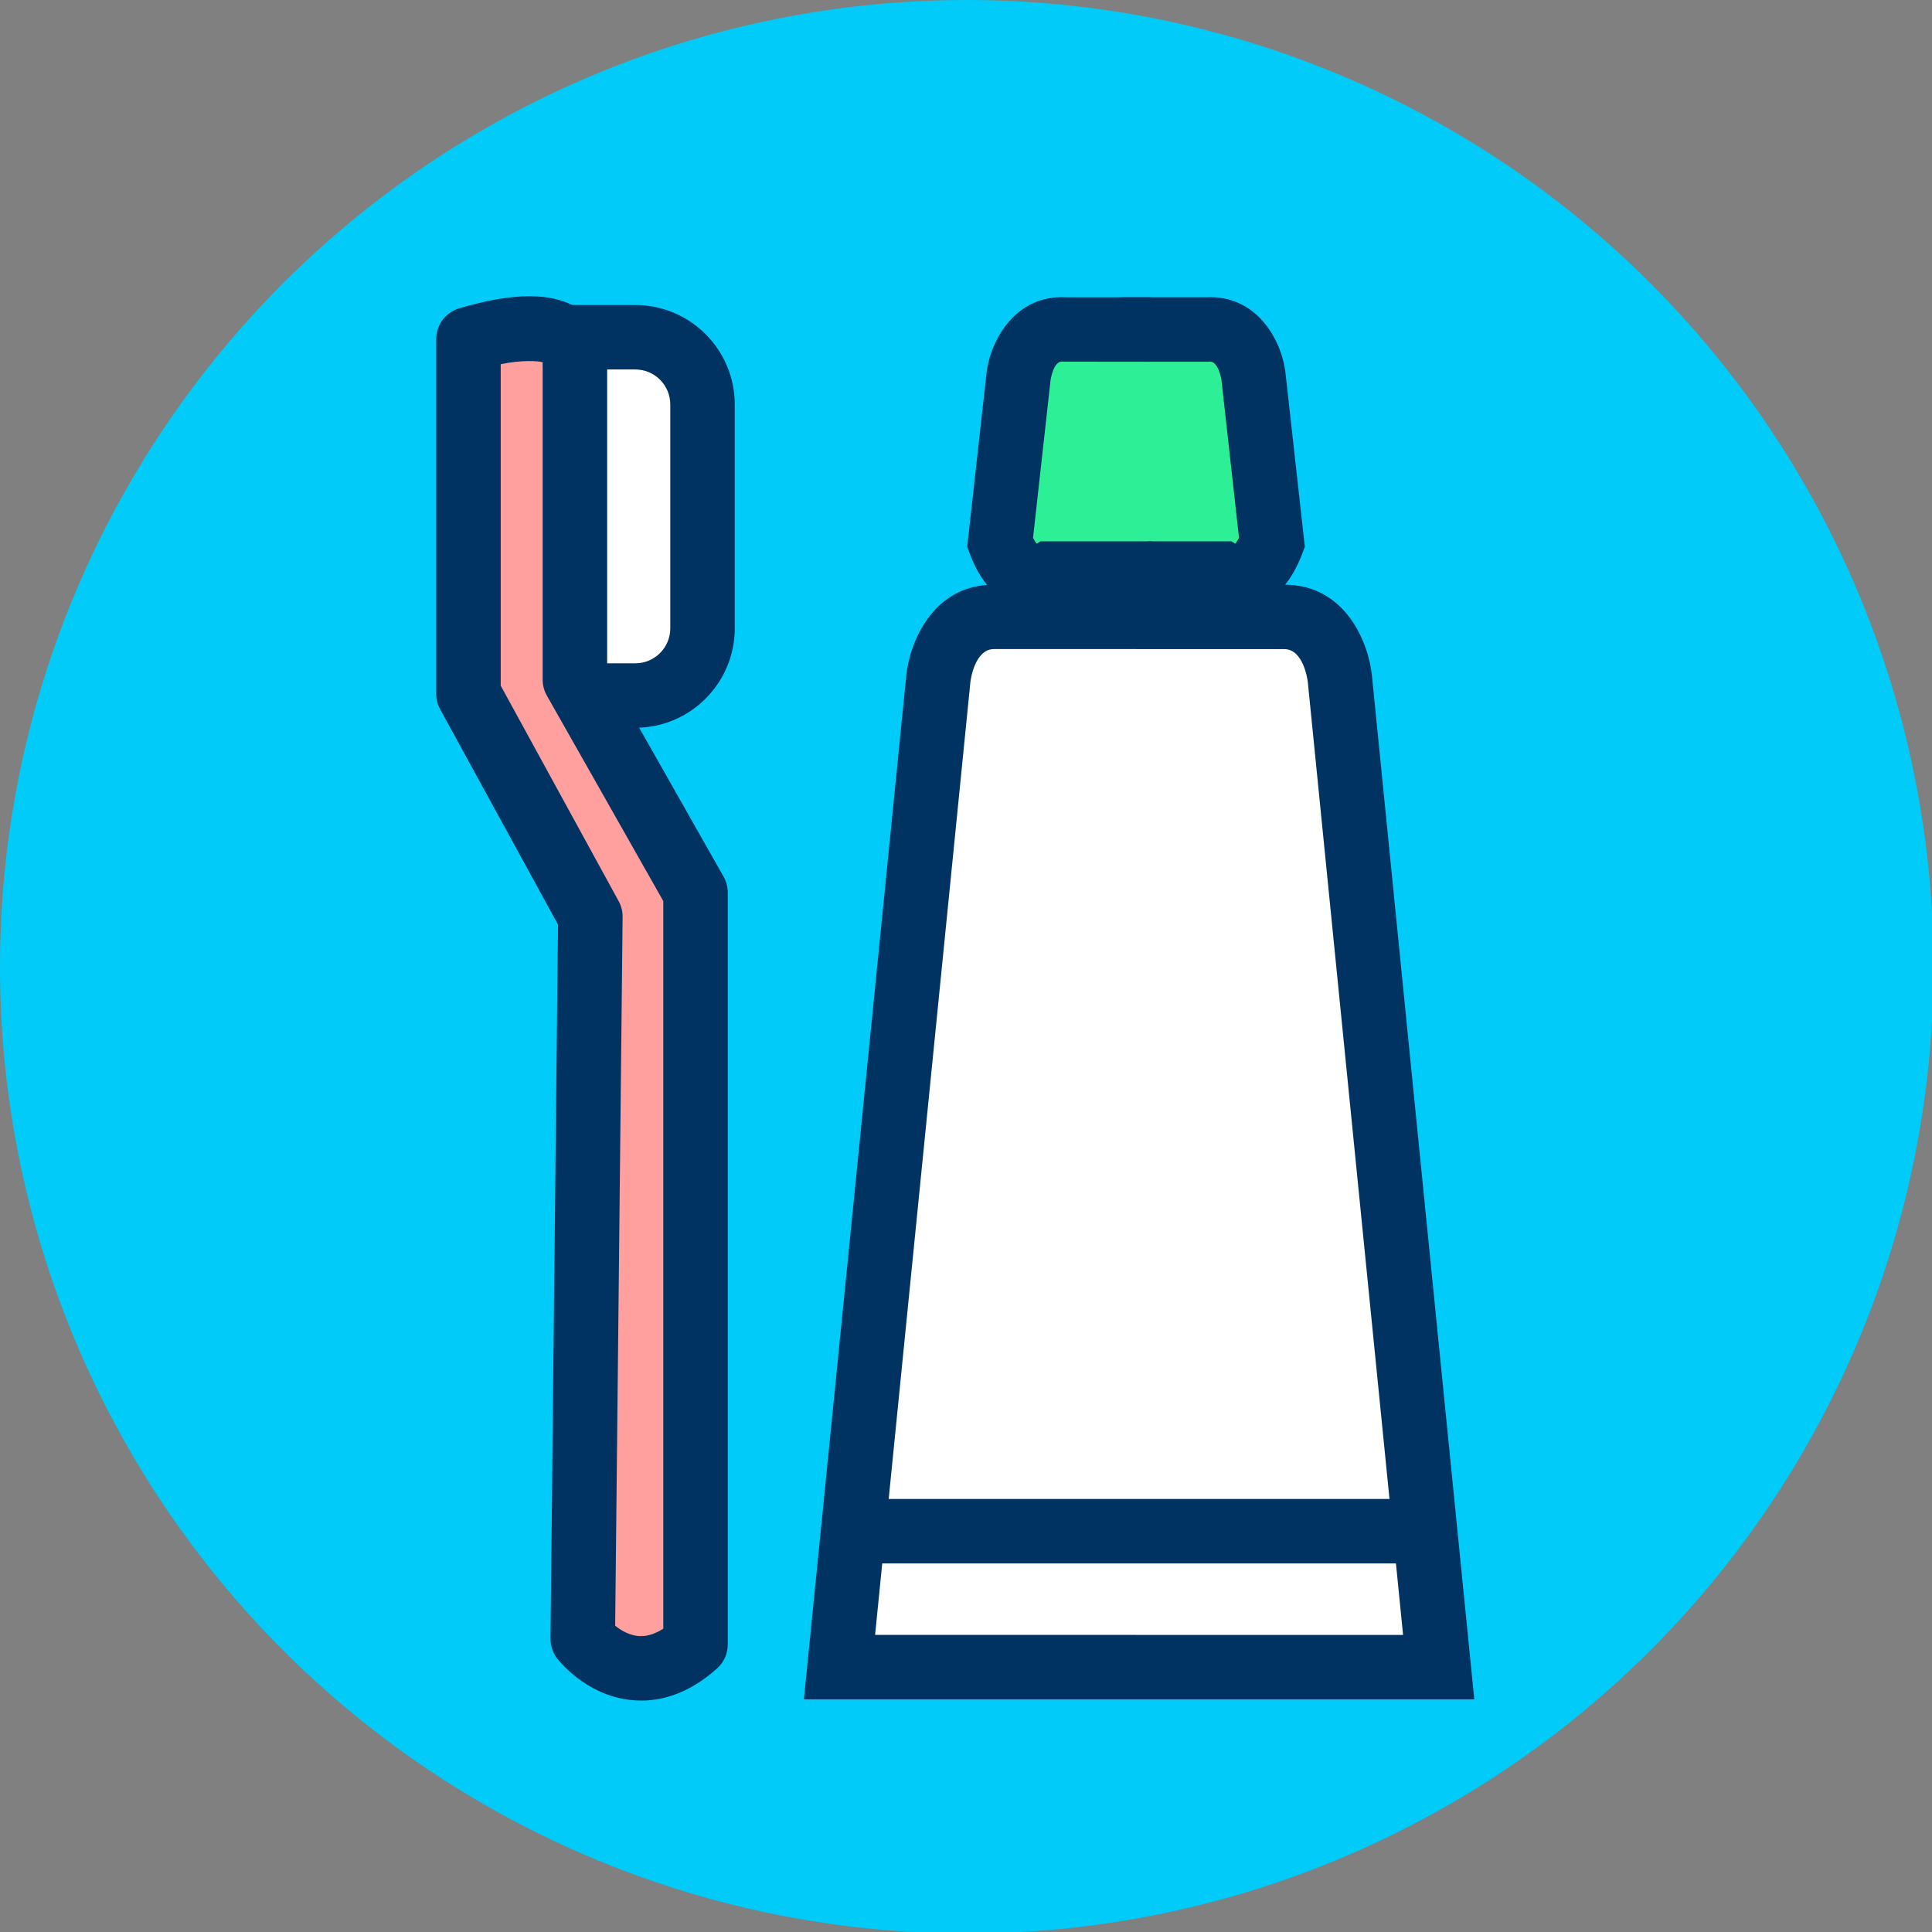 <svg xmlns="http://www.w3.org/2000/svg" xmlns:xlink="http://www.w3.org/1999/xlink" width="119.91" height="119.91" viewBox="0 0 119.906 119.905" enable-background="new 0 0 119.906 119.905"><rect x="0" y="0" width="119.906" height="119.905" fill="#808080" stroke="none"/><defs><circle id="0" cx="60" cy="60" r="60"/><clipPath><use xlink:href="#0"/></clipPath></defs><use xlink:href="#0" fill="#00cbf9"/><path fill="#fff" d="m39.433 20.938h-3.865v22.24h3.865c2.303 0 4.168-1.866 4.168-4.168v-13.896c0-2.302-1.866-4.171-4.168-4.171"/><path fill="#003361" d="m39.433 45.17h-5.865v-26.24h5.865c3.401 0 6.168 2.769 6.168 6.171v13.896c0 3.402-2.767 6.169-6.168 6.169m-1.866-4h1.865c1.195 0 2.168-.973 2.168-2.168v-13.897c0-1.197-.973-2.171-2.168-2.171h-1.865v18.236"/><path fill="#ff9f9e" d="m29.07 21.05v22.02l7.565 13.819-.472 44.832c0 0 3.03 3.869 6.995.346v-46.67l-7.484-13.209v-19.374c0 0 .882-3.962-6.604-1.76"/><path fill="#003361" d="m39.779 105.54c-3.066 0-4.979-2.327-5.188-2.593-.28-.358-.431-.801-.426-1.256l.466-44.31-7.313-13.361c-.161-.294-.246-.624-.246-.96v-22.01c0-.887.584-1.668 1.436-1.919 1.71-.503 3.135-.747 4.356-.747 2.241 0 3.415.876 4.01 1.611.904 1.127.882 2.385.808 2.969v18.692l7.225 12.75c.17.301.26.641.26.986v46.67c0 .571-.244 1.115-.671 1.494-1.484 1.319-3.069 1.988-4.712 1.988m-1.605-4.648c.369.298.944.648 1.605.648.436 0 .897-.155 1.381-.463v-45.16l-7.225-12.75c-.17-.301-.26-.641-.26-.986v-19.374c0-.173-.015-.213.013-.321-.282-.101-1.334-.154-2.617.113v19.952l7.319 13.371c.165.3.25.639.246.981l-.462 43.99"/><path fill="#2df096" d="m71.27 35.597h4.603c0 0 1.916 1.149 3.067-1.917l-1.151-10.354c0 0-.383-3.068-2.875-2.876h-5.176"/><path fill="#003361" d="m76.72 37.81c-.494 0-.922-.101-1.248-.213h-4.2c-1.104 0-2-.896-2-2s.896-2 2-2h5.156l.244.146c.06-.075.138-.193.224-.365l-1.093-9.831c0 0 0 0 0 0-.002 0-.186-1.139-.733-1.104l-.154.006h-5.177c-1.104 0-2-.896-2-2s.896-2 2-2h5.108c3.145-.167 4.681 2.652 4.927 4.628l1.208 10.856-.169.448c-.635 1.69-1.604 2.773-2.882 3.22-.43.151-.839.208-1.211.208"/><path fill="#2df096" d="m71.27 35.597h-6.134c0 0-1.917 1.149-3.068-1.917l1.151-10.354c0 0 .384-3.068 2.876-2.876h5.175"/><path fill="#003361" d="m64.29 37.81c-.372 0-.781-.057-1.212-.207-1.277-.446-2.247-1.529-2.882-3.22l-.169-.448 1.205-10.829c.25-2 1.789-4.826 4.931-4.655h5.107c1.104 0 2 .896 2 2s-.896 2-2 2l-5.329-.006c-.554-.078-.738 1.137-.74 1.15l-1.087 9.783c.086.173.164.291.224.365l.245-.146h6.688c1.104 0 2 .896 2 2s-.896 2-2 2h-5.731c-.327.112-.755.213-1.25.213"/><path fill="#fff" d="m70.89 38.28h-9.202c-3.067 0-3.45 3.836-3.45 3.836l-6.136 61.35h18.788"/><path fill="#003361" d="m70.89 105.47h-20.998l6.355-63.55c.194-1.949 1.582-5.637 5.44-5.637h9.202v4h-9.202c-1.223 0-1.458 2.02-1.46 2.034l-5.916 59.15h16.579v4"/><path fill="#fff" d="m70.51 38.28h9.201c3.068 0 3.453 3.836 3.453 3.836l6.134 61.35h-18.788"/><path fill="#003361" d="m91.5 105.47h-20.998v-4h16.578l-5.914-59.15c-.008-.068-.25-2.035-1.463-2.035h-9.201v-4h9.201c3.858 0 5.248 3.687 5.443 5.637l6.354 63.55"/><path fill="#fff" d="m53.635 95.03h34.893"/><path fill="#003361" d="m53.635 93.03h34.894v4h-34.894z"/></svg>